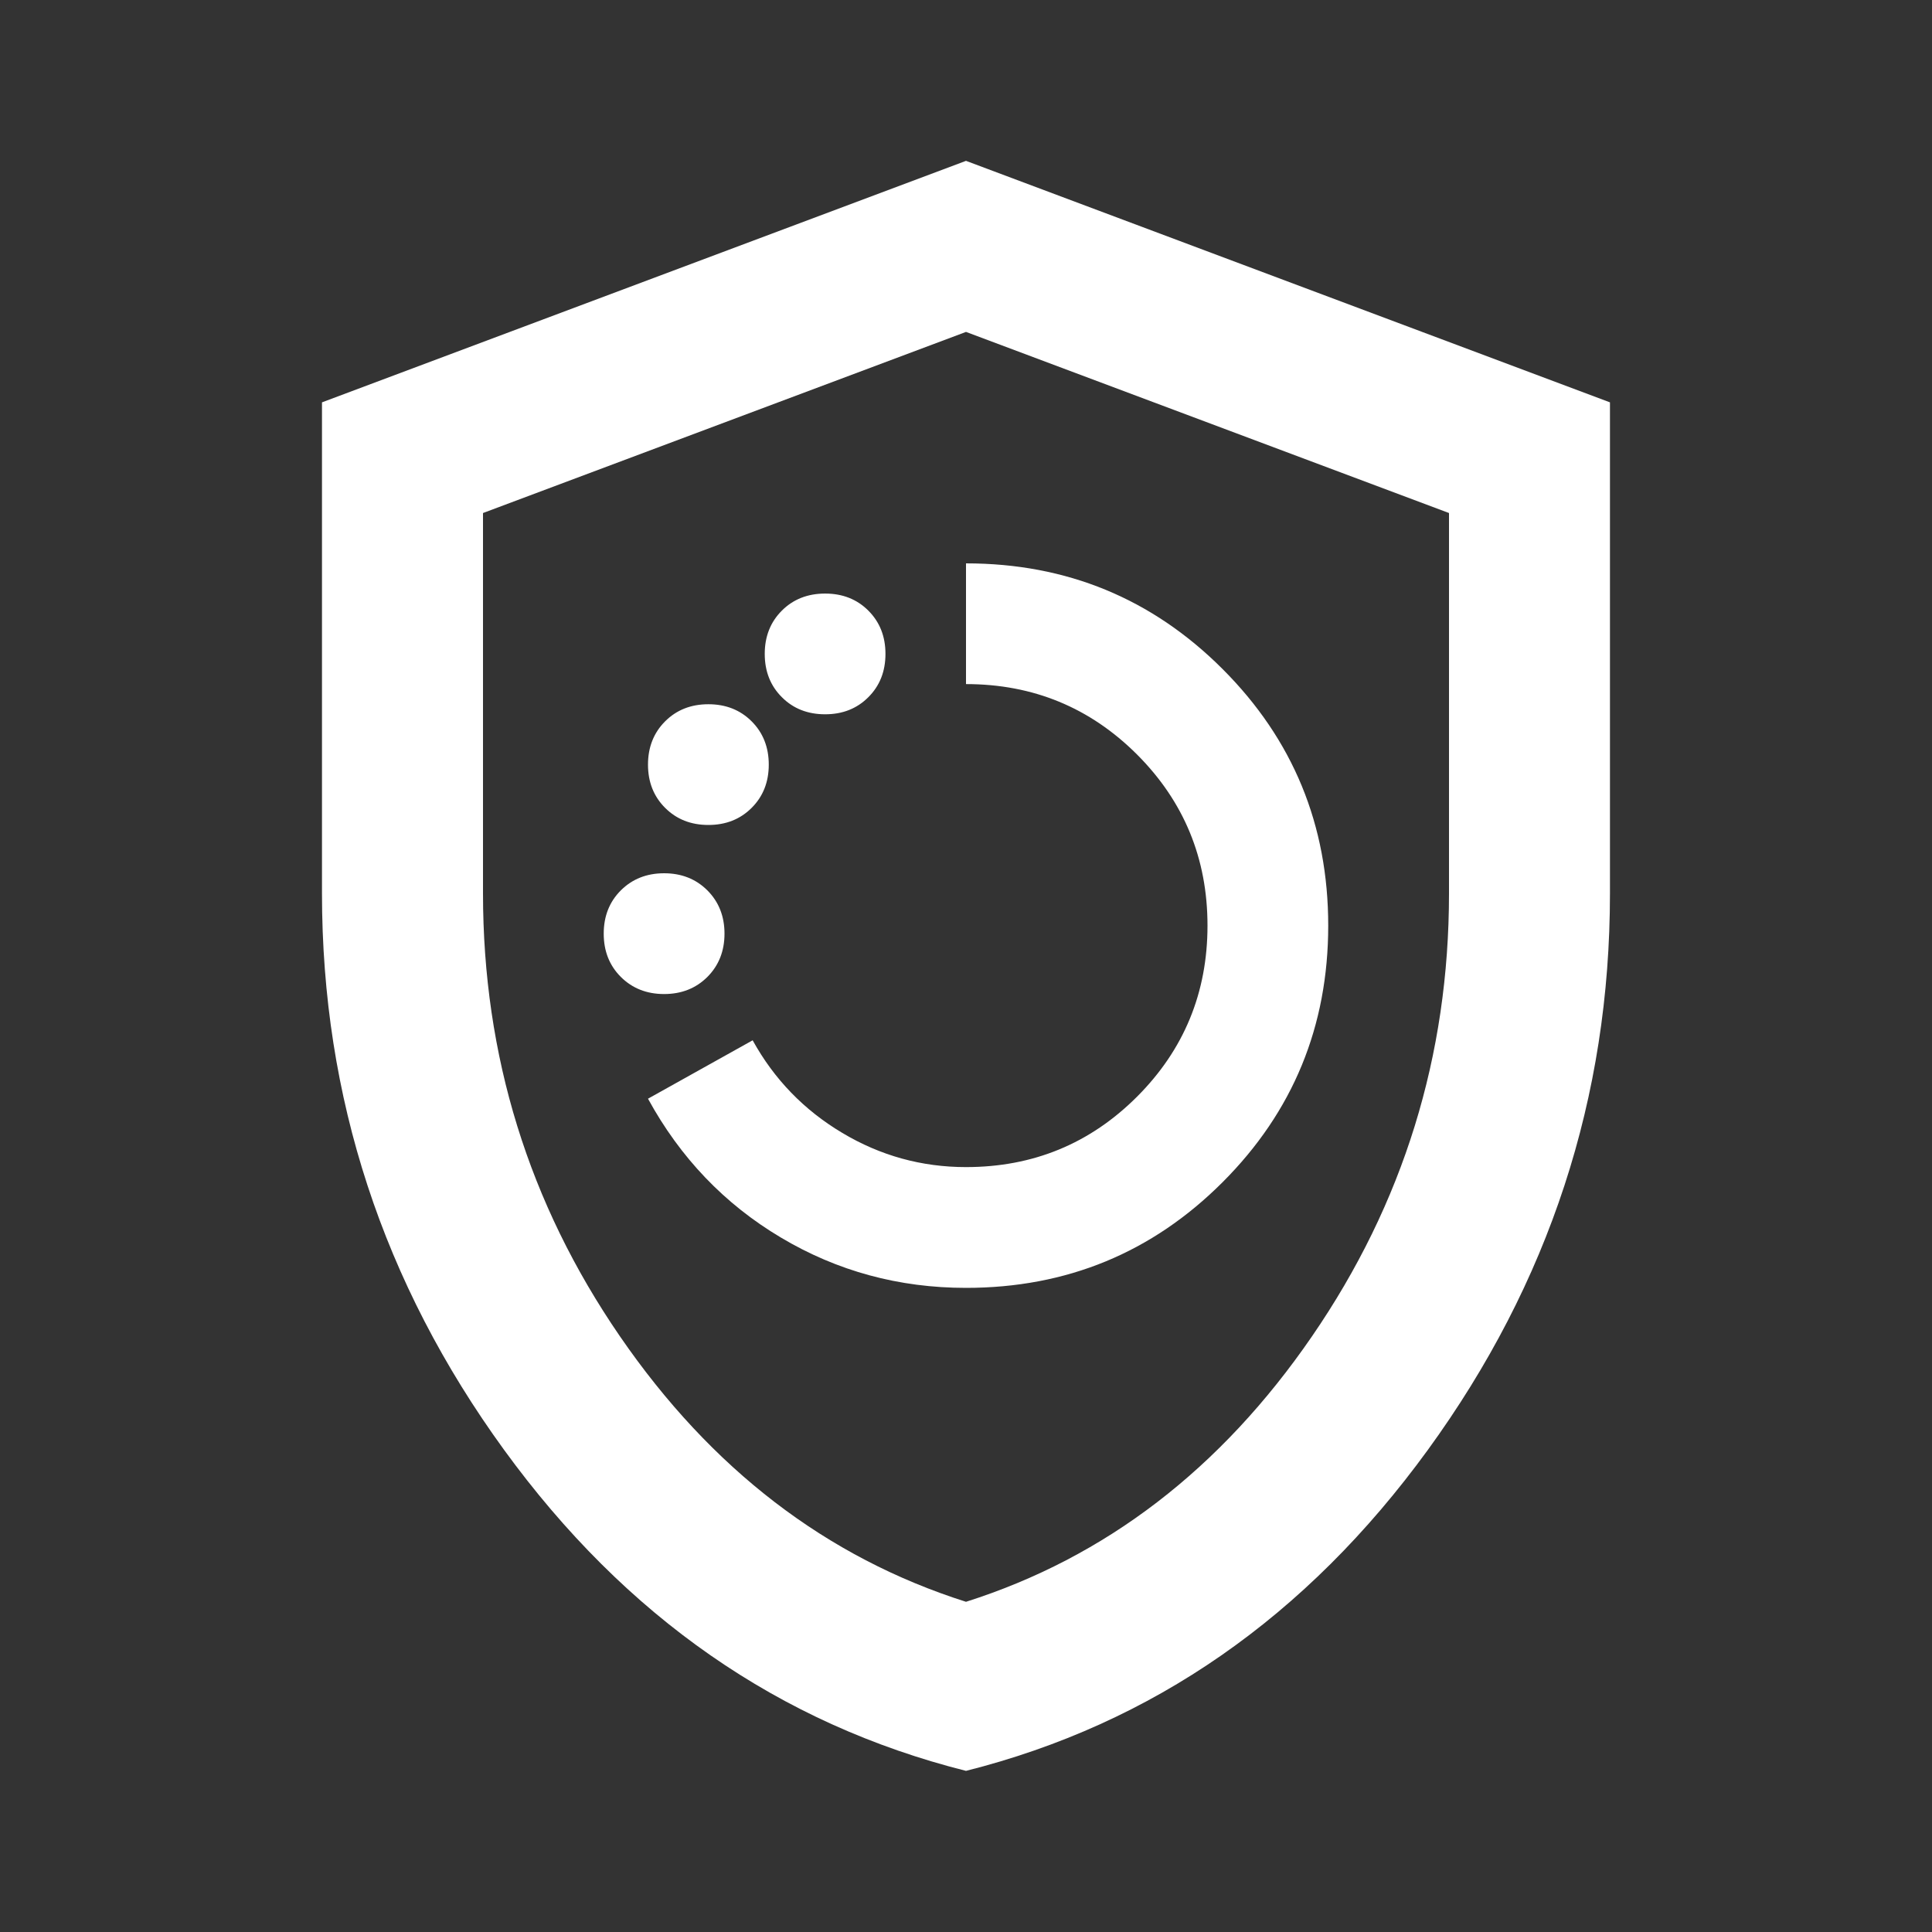 <svg width="35" height="35" viewBox="0 0 35 35" fill="none" xmlns="http://www.w3.org/2000/svg">
<rect x="0" y="0" width="35" height="35" fill="#333333" stroke="none"/>
<mask id="mask0_834_997" style="mask-type:alpha" maskUnits="userSpaceOnUse" x="0" y="0" width="35" height="35">
<rect width="35" height="35" fill="#D9D9D9"/>
</mask>
<g mask="url(#mask0_834_997)">
<path d="M17.5 23.331C19.323 23.331 20.872 22.693 22.148 21.417C23.424 20.141 24.062 18.591 24.062 16.768C24.062 14.945 23.424 13.396 22.148 12.12C20.872 10.844 19.323 10.206 17.5 10.206V12.393C18.715 12.393 19.748 12.819 20.599 13.669C21.449 14.52 21.875 15.553 21.875 16.768C21.875 17.983 21.449 19.017 20.599 19.867C19.748 20.718 18.715 21.143 17.5 21.143C16.698 21.143 15.95 20.937 15.258 20.523C14.565 20.11 14.024 19.551 13.635 18.846L11.739 19.904C12.323 20.973 13.125 21.812 14.146 22.419C15.166 23.027 16.284 23.331 17.5 23.331ZM12.031 18.008C12.347 18.008 12.608 17.904 12.815 17.698C13.021 17.491 13.125 17.23 13.125 16.914C13.125 16.598 13.021 16.337 12.815 16.13C12.608 15.924 12.347 15.82 12.031 15.82C11.715 15.82 11.454 15.924 11.247 16.13C11.04 16.337 10.937 16.598 10.937 16.914C10.937 17.23 11.04 17.491 11.247 17.698C11.454 17.904 11.715 18.008 12.031 18.008ZM12.833 14.945C13.149 14.945 13.41 14.842 13.617 14.635C13.823 14.429 13.927 14.168 13.927 13.852C13.927 13.536 13.823 13.274 13.617 13.068C13.41 12.861 13.149 12.758 12.833 12.758C12.517 12.758 12.256 12.861 12.049 13.068C11.843 13.274 11.739 13.536 11.739 13.852C11.739 14.168 11.843 14.429 12.049 14.635C12.256 14.842 12.517 14.945 12.833 14.945ZM14.948 12.94C15.264 12.94 15.525 12.837 15.731 12.63C15.938 12.424 16.041 12.162 16.041 11.846C16.041 11.53 15.938 11.269 15.731 11.062C15.525 10.856 15.264 10.753 14.948 10.753C14.632 10.753 14.37 10.856 14.164 11.062C13.957 11.269 13.854 11.53 13.854 11.846C13.854 12.162 13.957 12.424 14.164 12.63C14.37 12.837 14.632 12.94 14.948 12.94ZM17.5 32.081C14.121 31.23 11.332 29.292 9.132 26.266C6.933 23.24 5.833 19.879 5.833 16.185V7.289L17.5 2.914L29.166 7.289V16.185C29.166 19.879 28.067 23.24 25.867 26.266C23.667 29.292 20.878 31.23 17.5 32.081ZM17.5 29.018C20.027 28.216 22.118 26.612 23.77 24.206C25.423 21.799 26.25 19.126 26.25 16.185V9.294L17.5 6.013L8.75 9.294V16.185C8.75 19.126 9.576 21.799 11.229 24.206C12.882 26.612 14.972 28.216 17.5 29.018Z" fill="white"/>
</g>
</svg>
